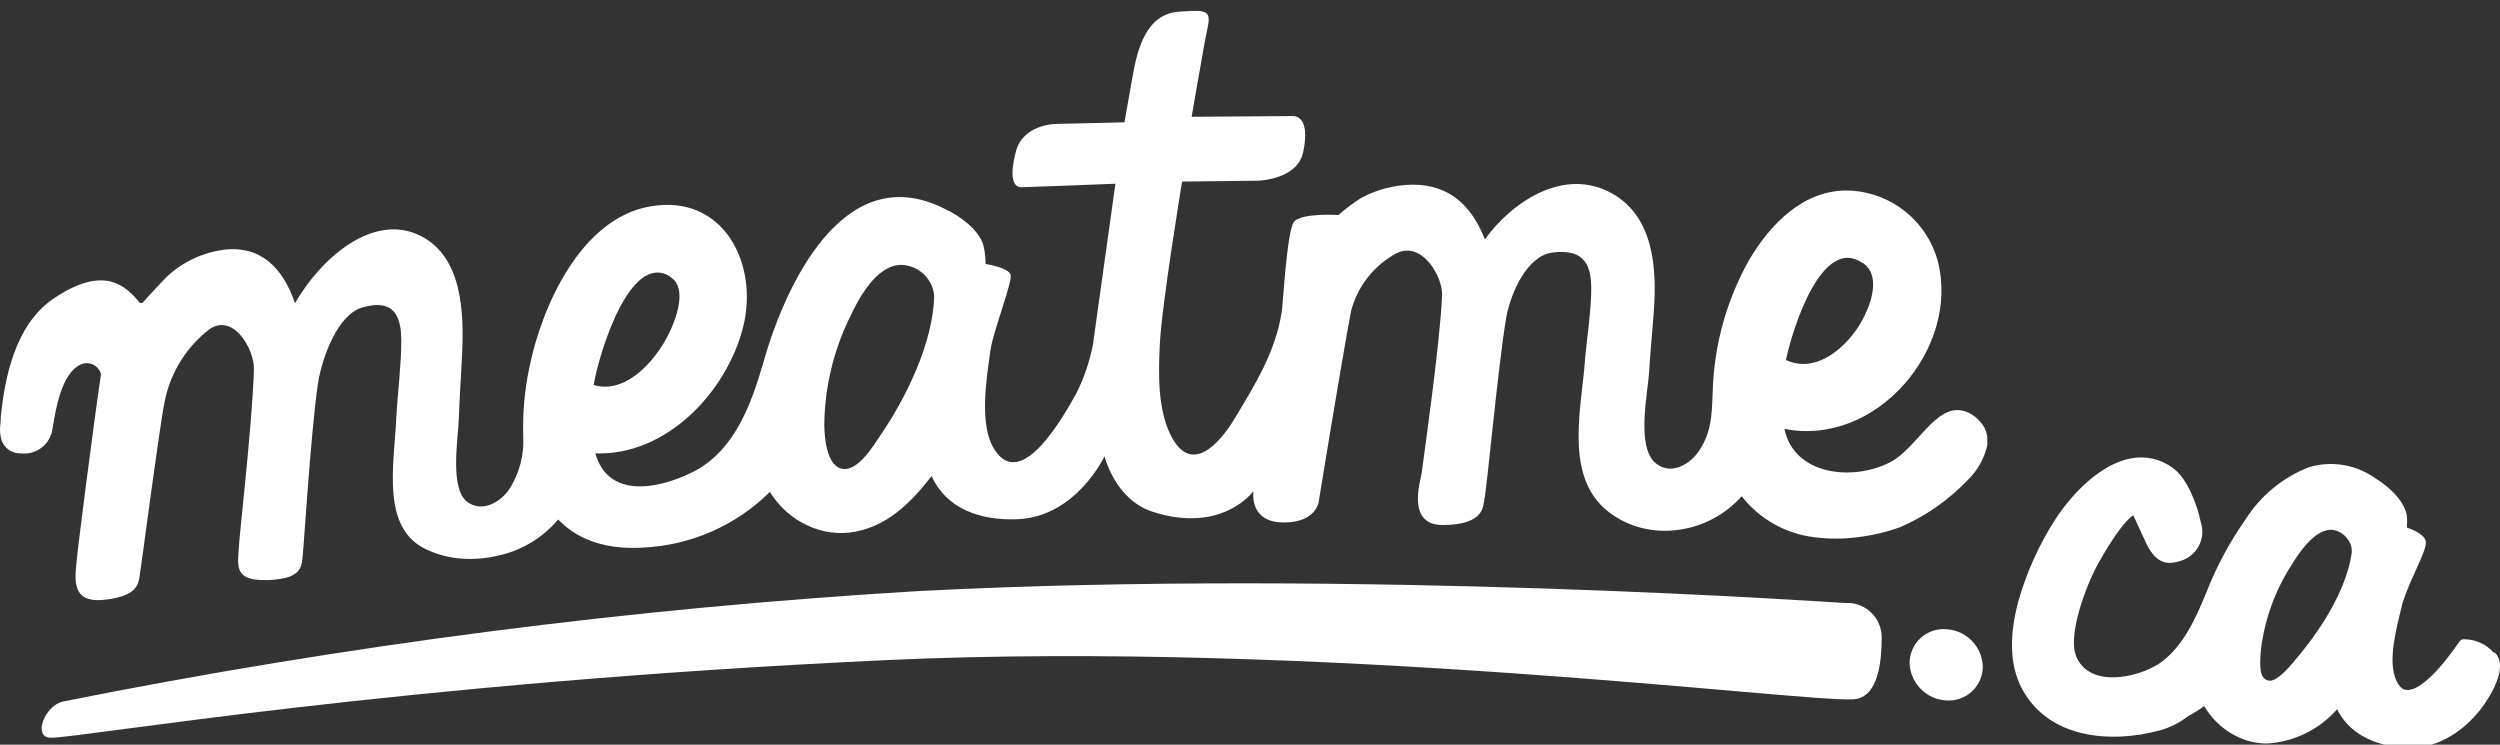 <?xml version="1.0" encoding="UTF-8"?> <svg xmlns="http://www.w3.org/2000/svg" width="235" height="70" viewBox="0 0 235 70"><rect x="0" y="0" width="235" height="70" fill="#333333" stroke="none"/><g id="black"><path id="Trazado" fill="#ffffff" stroke="none" d="M 182.977 59.15 C 182.091 59.071 181.211 59.365 180.551 59.963 C 179.892 60.56 179.511 61.406 179.502 62.295 C 179.551 64.18 181.028 65.716 182.909 65.839 C 183.795 65.914 184.672 65.618 185.331 65.022 C 185.99 64.425 186.371 63.582 186.384 62.693 C 186.346 60.804 184.863 59.262 182.977 59.15"></path><path id="path1" fill="#ffffff" stroke="none" d="M 173.677 56.697 C 173.211 56.697 127.583 53.415 86.35 55.561 C 59.336 57.17 32.465 60.638 5.928 65.941 C 4.19 66.315 3.032 69.347 4.792 69.347 C 7.722 69.347 37.429 64.181 83.148 62.057 C 124.21 60.149 169.123 66.009 174.199 65.736 C 176.731 65.6 176.868 61.694 176.879 59.911 C 176.879 58.128 175.437 56.681 173.654 56.674"></path><path id="path2" fill="#ffffff" stroke="none" d="M 186.611 40.345 C 186.325 39.776 185.889 39.297 185.35 38.959 C 182.228 37.085 180.399 42.139 177.572 43.502 C 174.051 45.25 168.623 44.637 167.737 40.311 C 176.391 42.048 184.272 32.691 182.148 24.537 C 181.126 20.772 177.79 18.096 173.892 17.917 C 169.577 17.724 166.352 21.13 164.399 24.469 C 162.268 28.271 161.099 32.536 160.992 36.892 C 160.913 39.05 160.879 40.856 159.493 42.673 C 158.596 43.808 156.859 44.694 155.53 43.445 C 153.815 41.809 154.905 36.892 155.019 34.939 C 155.132 32.986 155.337 31.033 155.473 29.08 C 155.723 25.241 155.473 20.404 151.544 18.189 C 147.002 15.634 142.073 19.03 139.575 22.505 C 138.383 19.393 136.27 17.338 132.761 17.36 C 131.057 17.381 129.383 17.821 127.89 18.644 C 127.16 19.116 126.466 19.639 125.812 20.211 C 125.812 20.211 122.28 19.984 121.621 20.869 C 120.963 21.755 120.588 28.818 120.486 29.295 C 119.895 33.134 117.919 36.222 116.125 39.232 C 114.592 41.821 111.912 44.705 110.027 40.867 C 108.823 38.403 108.891 35.189 109.016 32.509 C 109.153 28.955 111.117 17.054 111.117 17.065 L 118.203 16.986 C 118.203 16.986 121.928 16.929 122.496 14.317 C 123.257 10.728 121.53 10.91 121.53 10.91 L 112.014 10.978 C 112.014 10.978 112.673 7.129 113.229 4.051 C 113.479 2.654 113.763 1.848 113.536 1.417 C 113.422 1.201 113.173 1.076 112.741 1.031 C 112.476 1.017 112.211 1.017 111.946 1.031 L 110.811 1.099 C 107.722 1.326 106.915 4.63 106.461 7.185 C 105.916 10.263 105.7 11.501 105.7 11.501 L 99.273 11.648 C 99.273 11.648 96.139 11.648 95.48 14.294 C 94.753 17.179 95.48 17.622 96.071 17.599 C 102.146 17.394 104.849 17.258 104.849 17.269 C 104.133 22.334 103.429 27.41 102.725 32.464 C 102.415 34.002 101.907 35.495 101.215 36.904 C 100.079 38.959 96.002 46.34 93.459 42.218 C 92.017 39.947 92.721 35.598 93.107 32.907 C 93.368 31.067 95.208 26.468 94.992 25.809 C 94.776 25.15 92.641 24.81 92.641 24.81 C 92.646 24.217 92.578 23.626 92.437 23.05 C 91.994 21.539 90.166 20.267 88.826 19.643 C 79.196 14.737 73.677 27.138 71.701 34.258 C 70.565 38.164 68.953 42.491 65.046 44.41 C 61.469 46.159 57.097 46.681 55.962 42.616 C 62.628 42.866 68.306 36.858 69.85 30.76 C 71.349 24.844 68.033 18.178 61.106 19.404 C 54.565 20.54 50.886 28.898 49.75 34.599 C 49.309 36.704 49.118 38.853 49.182 41.003 C 49.281 42.752 48.828 44.488 47.888 45.966 C 47.081 47.169 45.412 48.169 44.027 47.249 C 42.221 46.113 43.061 41.333 43.13 39.3 C 43.198 37.267 43.345 35.348 43.436 33.304 C 43.629 29.307 43.436 24.162 39.564 22.187 C 35.124 19.915 30.173 24.242 27.731 28.5 C 26.595 25.173 24.495 23.038 20.986 23.481 C 19.235 23.726 17.583 24.44 16.205 25.548 C 15.523 26.07 13.389 28.478 13.389 28.478 L 13.15 28.478 C 11.89 26.956 9.857 24.776 4.985 28.103 C 1.351 30.601 0.443 35.677 0.079 39.107 C 0.079 39.584 0 40.015 0 40.413 C 0.003 40.776 0.065 41.136 0.182 41.48 C 0.48 42.194 1.191 42.647 1.965 42.616 C 3.404 42.785 4.717 41.779 4.928 40.345 C 5.167 38.982 5.678 34.928 7.745 34.201 C 8.106 34.086 8.499 34.126 8.83 34.311 C 9.162 34.496 9.402 34.81 9.494 35.178 C 8.824 39.629 7.188 52.405 7.188 52.927 C 7.007 54.698 6.791 56.867 10.175 56.334 C 13.048 55.948 13.014 54.732 13.139 54.062 C 13.264 53.392 14.967 40.22 15.489 37.687 C 16.031 35.012 17.519 32.621 19.68 30.953 C 21.951 29.386 23.938 32.85 23.87 34.78 C 23.688 40.186 22.451 50.678 22.462 51.371 C 22.371 52.995 21.928 54.505 24.733 54.528 C 25.451 54.547 26.168 54.474 26.868 54.312 C 27.262 54.225 27.629 54.042 27.935 53.779 C 28.225 53.47 28.391 53.066 28.401 52.643 C 28.515 52.45 29.151 41.117 29.889 36.041 C 30.297 33.463 31.785 29.602 33.999 28.921 C 37.27 27.944 37.69 30.056 37.724 31.953 C 37.724 34.315 37.361 37.12 37.247 39.345 C 37.02 43.888 35.828 49.725 40.143 51.678 C 41.163 52.147 42.259 52.428 43.379 52.507 C 44.522 52.594 45.672 52.502 46.786 52.234 C 49.008 51.769 51.008 50.569 52.464 48.827 C 52.93 49.248 55.065 51.803 60.413 51.473 C 64.911 51.276 69.175 49.41 72.371 46.238 C 73.127 47.475 74.197 48.489 75.471 49.179 C 76.128 49.534 76.831 49.794 77.561 49.952 C 78.308 50.101 79.073 50.14 79.832 50.065 C 83.238 49.679 85.646 47.249 87.565 44.751 C 88.973 47.817 92.107 48.952 95.65 48.805 C 101.169 48.578 103.827 42.888 103.827 42.888 C 103.827 42.888 104.792 46.965 108.369 48.112 C 114.91 50.213 117.828 46.17 117.828 46.159 C 117.828 46.147 117.329 49.134 120.713 49.111 C 123.597 49.111 123.938 47.283 123.938 47.283 C 123.938 47.283 126.005 34.542 126.993 29.273 C 127.593 26.918 129.16 24.926 131.308 23.788 C 133.681 22.652 135.634 26.002 135.555 27.774 C 135.373 32.316 133.704 43.842 133.636 44.467 C 133.568 45.091 132.125 49.361 135.612 49.35 C 139.586 49.35 139.405 47.51 139.518 46.999 C 139.745 46.204 140.847 34.088 141.596 29.795 C 142.05 27.399 143.572 24.117 145.832 23.754 C 149.148 23.265 149.557 25.241 149.579 27.058 C 149.579 29.329 149.137 31.919 148.966 34.133 C 148.614 38.573 147.07 44.864 151.158 48.078 C 152.083 48.806 153.151 49.332 154.292 49.622 C 155.405 49.901 156.561 49.967 157.699 49.815 C 160.022 49.522 162.16 48.396 163.717 46.647 C 165.388 48.783 167.839 50.168 170.531 50.497 C 171.888 50.673 173.262 50.673 174.619 50.497 C 175.983 50.335 177.324 50.018 178.616 49.554 C 181.012 48.515 183.175 47.005 184.976 45.114 C 185.887 44.232 186.522 43.103 186.804 41.866 C 186.815 41.734 186.815 41.601 186.804 41.469 C 186.804 41.333 186.804 41.208 186.804 41.071 C 186.772 40.807 186.695 40.549 186.577 40.311 M 175.13 24.73 C 177.14 26.15 175.459 29.625 174.517 30.965 C 173.131 32.952 170.576 35.087 167.874 33.838 C 168.51 30.84 171.28 22.028 175.13 24.753 M 62.946 25.991 C 64.933 27.126 63.241 30.874 62.332 32.35 C 60.981 34.53 58.517 37.006 55.803 36.188 C 56.314 33.168 59.209 23.697 62.946 25.968 M 87.815 27.819 C 87.815 28.001 87.815 28.137 87.815 28.239 C 87.815 28.114 87.815 27.967 87.815 27.819 C 87.713 32.168 85.226 37.301 82.796 40.867 C 82.148 41.821 80.661 44.342 79.173 44.069 C 77.685 43.797 77.504 41.083 77.481 39.97 C 77.515 36.466 78.33 33.013 79.866 29.863 C 80.695 28.092 82.353 24.923 84.703 24.901 C 86.336 24.93 87.681 26.192 87.815 27.819 C 87.815 27.819 87.815 27.819 87.815 27.751 C 87.815 27.683 87.815 27.751 87.815 27.819"></path><path id="path3" fill="#ffffff" stroke="none" d="M 234.419 61.364 C 233.725 60.563 232.72 60.099 231.66 60.092 C 231.473 60.069 231.288 60.152 231.183 60.308 C 228.264 64.555 226.743 64.919 226.232 64.851 C 226.095 64.851 225.652 64.851 225.255 63.953 C 224.415 62.193 225.255 59.059 225.766 56.992 L 225.834 56.686 C 226.156 55.725 226.536 54.785 226.97 53.869 C 227.821 51.984 228.105 51.28 228.014 50.86 C 227.878 50.247 226.879 49.804 226.243 49.588 C 226.279 49.211 226.279 48.83 226.243 48.453 C 225.925 46.749 223.972 45.375 223.404 45.046 C 221.589 43.69 219.24 43.269 217.067 43.91 C 214.604 44.861 212.51 46.576 211.094 48.805 C 209.605 50.922 208.374 53.209 207.426 55.618 C 206.404 58.128 205.155 60.933 202.884 62.432 C 201.807 63.08 200.602 63.487 199.352 63.624 C 196.502 63.953 195.116 62.489 194.969 60.853 C 194.764 58.764 196.104 54.823 197.535 52.439 C 199.613 48.827 200.533 48.441 200.533 48.441 C 200.533 48.441 201.249 50.02 201.578 50.712 C 202.566 52.984 203.645 53.154 204.985 52.722 C 205.719 52.5 206.333 51.993 206.689 51.314 C 207.046 50.635 207.115 49.842 206.881 49.111 C 206.506 47.306 205.575 44.944 204.247 43.99 C 203.113 43.14 201.672 42.814 200.283 43.093 C 197.456 43.626 194.787 46.386 193.231 48.771 C 191.708 51.132 190.537 53.702 189.756 56.402 C 188.825 59.809 188.927 62.579 190.052 64.714 C 192.55 69.427 198.387 69.915 203.031 68.655 C 204.001 68.384 204.908 67.925 205.7 67.303 C 206.22 67.027 206.721 66.716 207.199 66.372 C 208.073 67.875 209.46 69.012 211.105 69.575 C 211.752 69.781 212.426 69.889 213.104 69.893 C 215.642 69.738 218.013 68.577 219.691 66.667 C 220.735 68.802 222.95 70.074 226.038 70.29 L 226.538 70.29 C 230.99 70.29 233.567 66.156 233.681 65.963 C 233.795 65.77 235.952 62.727 234.499 61.33 M 221.065 51.939 L 221.065 51.939 C 220.474 56.243 216.976 60.603 215.909 61.841 L 215.727 62.068 C 215.194 62.704 213.956 64.192 213.195 63.965 C 212.434 63.738 212.366 62.829 212.536 61.001 C 212.881 58.228 213.839 55.567 215.341 53.211 C 215.864 52.37 217.408 49.804 219.089 49.804 L 219.248 49.804 C 219.806 49.882 220.309 50.181 220.644 50.633 C 220.944 50.982 221.095 51.435 221.065 51.893"></path></g></svg> 